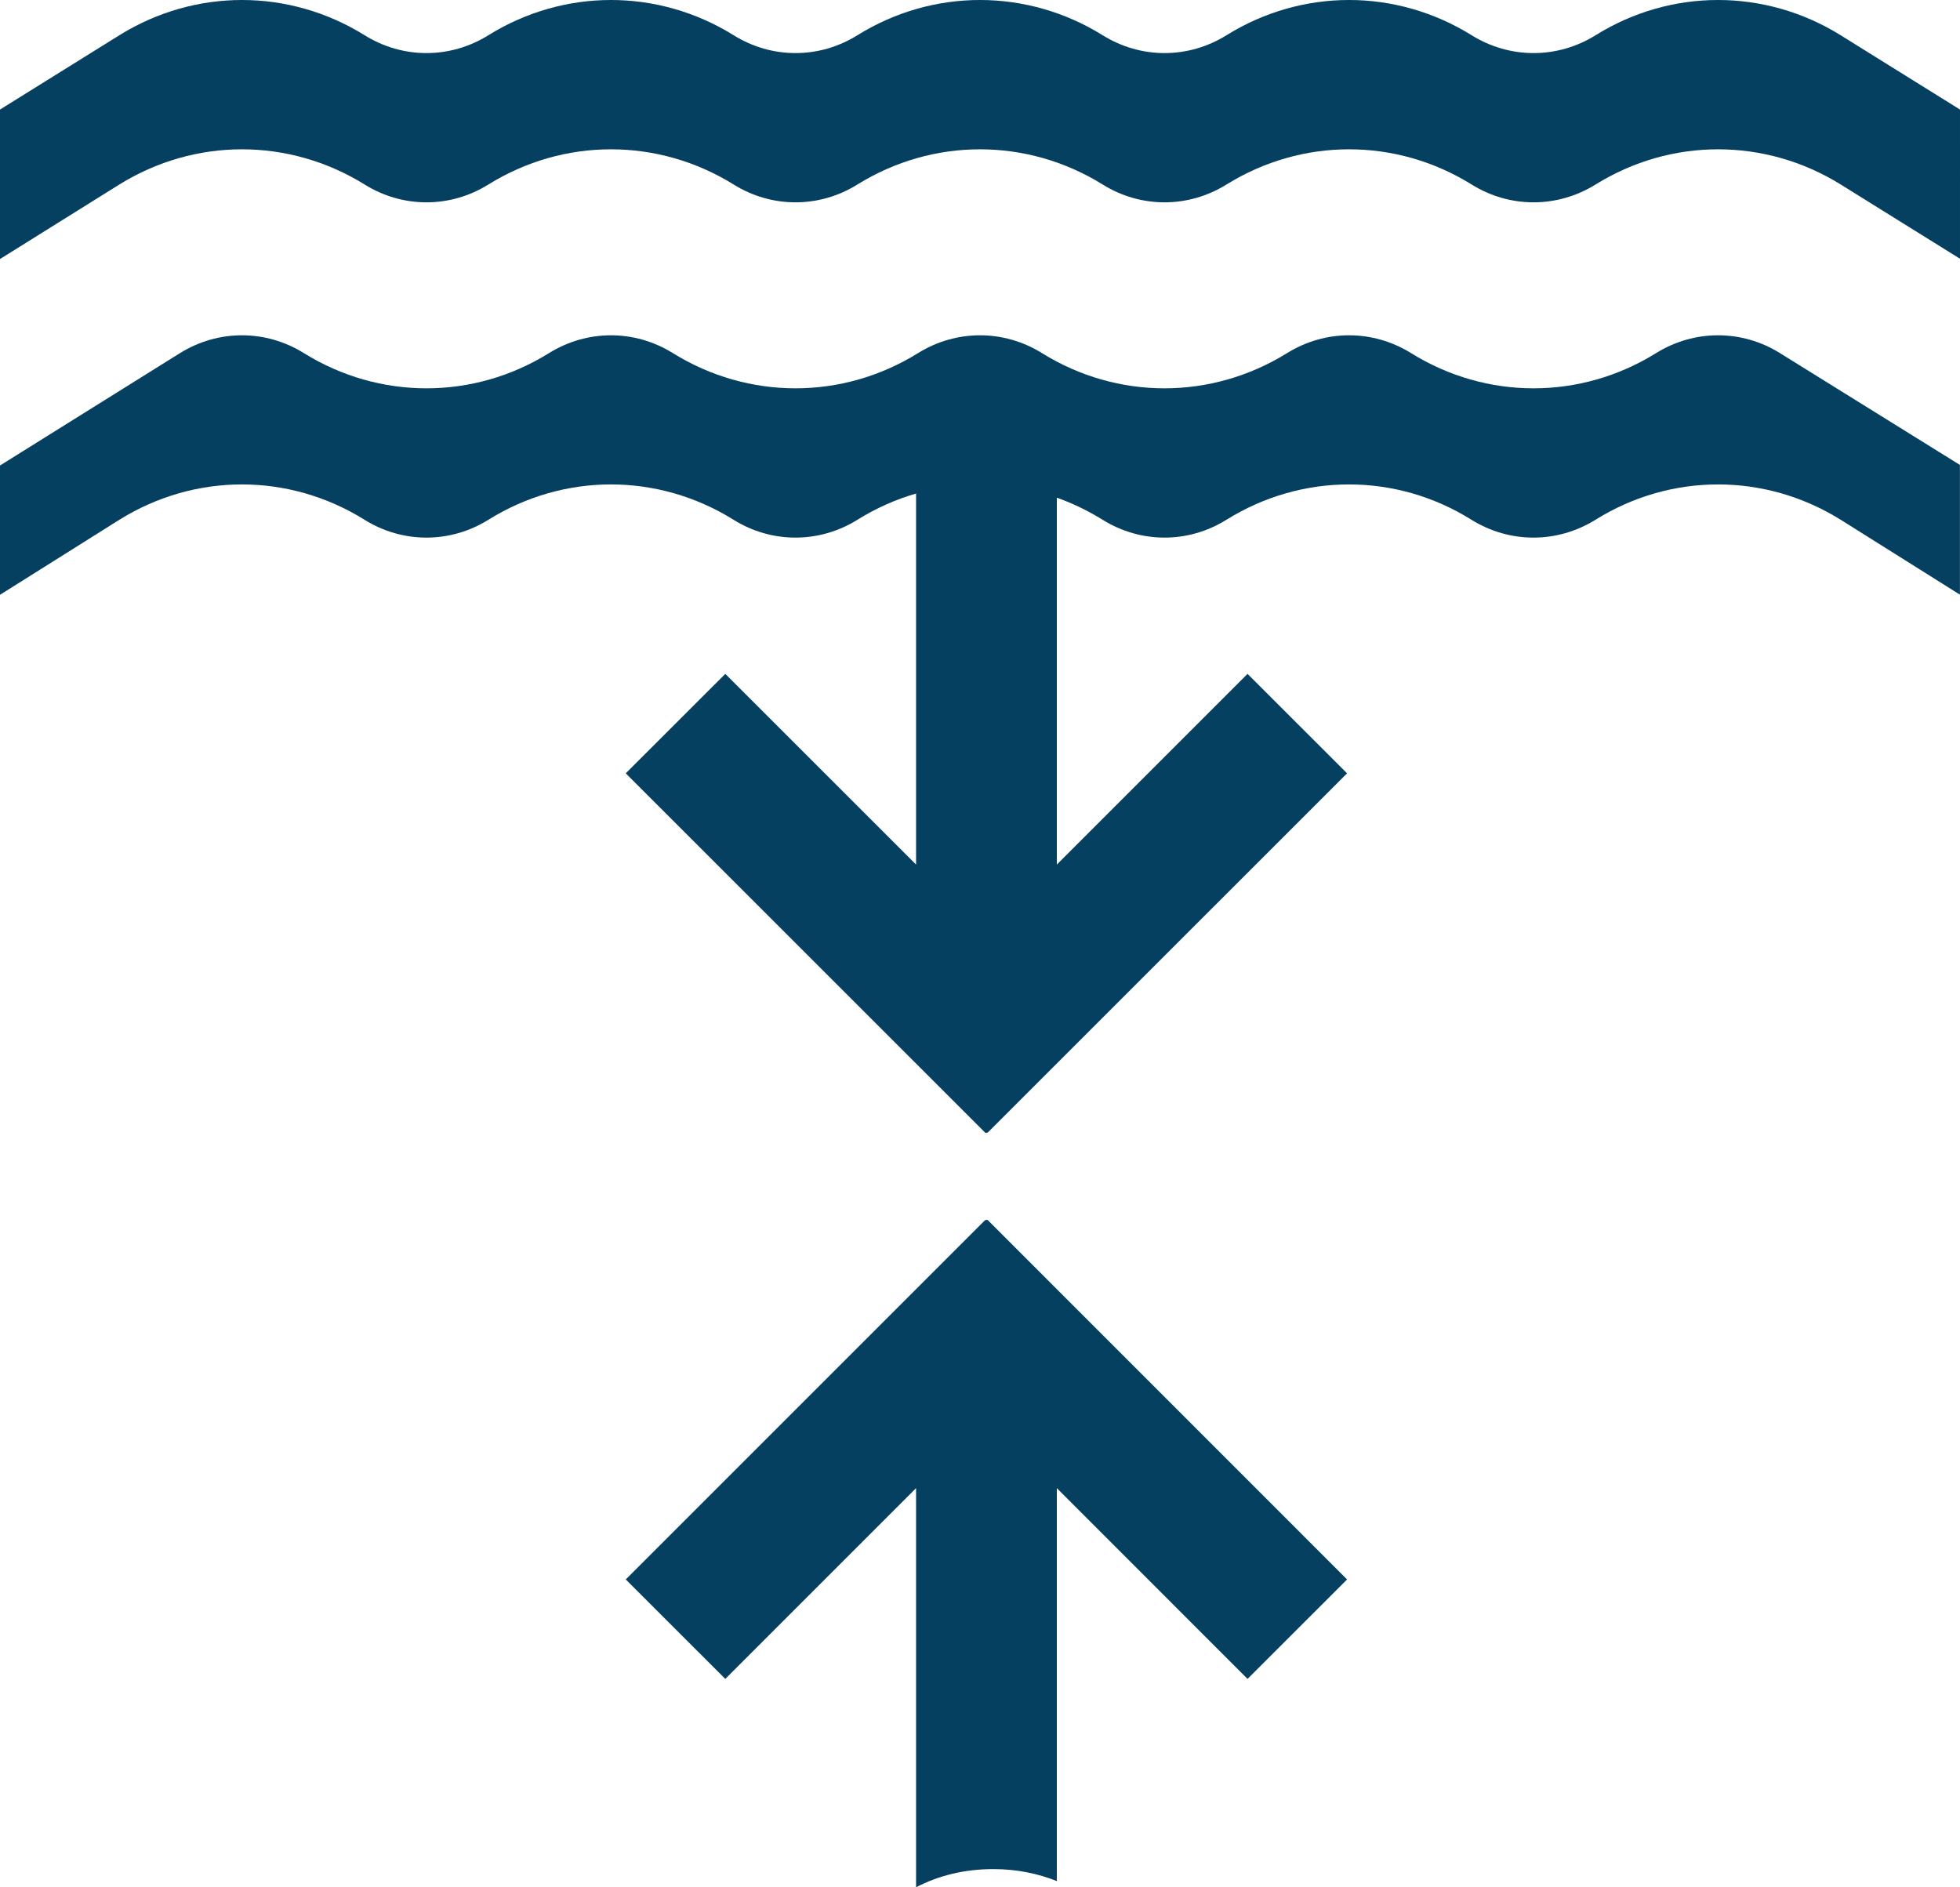 <?xml version="1.0" encoding="utf-8"?>
<!-- Generator: Adobe Illustrator 15.1.0, SVG Export Plug-In . SVG Version: 6.00 Build 0)  -->
<!DOCTYPE svg PUBLIC "-//W3C//DTD SVG 1.1//EN" "http://www.w3.org/Graphics/SVG/1.1/DTD/svg11.dtd">
<svg version="1.1" id="Layer_1" xmlns="http://www.w3.org/2000/svg" xmlns:xlink="http://www.w3.org/1999/xlink" x="0px" y="0px"
	 width="27.194px" height="26.186px" viewBox="0 0 27.194 26.186" enable-background="new 0 0 27.194 26.186" xml:space="preserve">
<path fill="#064061" d="M17.309,9.35l-2.646,2.646V6.459c-0.302,0.155-0.656,0.252-1.074,0.252c-0.332,0-0.621-0.064-0.879-0.166
	v5.451L10.063,9.35L8.682,10.73l4.988,4.987c0.003,0,0.006,0.002,0.01,0.002c0.008-0.004,0.017-0.002,0.025-0.005l4.985-4.984
	L17.309,9.35z"/>
<path fill="#064061" d="M10.063,23.295l2.647-2.647v5.538c0.301-0.156,0.656-0.252,1.073-0.252c0.332,0,0.621,0.064,0.88,0.166
	v-5.452l2.646,2.647l1.381-1.38l-4.987-4.988c-0.004,0-0.007-0.001-0.011-0.001c-0.008,0.002-0.017,0.002-0.025,0.004l-4.985,4.985
	L10.063,23.295z"/>
<path fill="#064061" d="M22.978,4.899c-1.049,0.652-2.353,0.652-3.401,0c-0.531-0.329-1.188-0.329-1.719,0
	c-1.05,0.652-2.354,0.652-3.402,0c-0.53-0.329-1.188-0.329-1.718,0c-1.049,0.652-2.353,0.652-3.403,0
	c-0.529-0.329-1.187-0.329-1.717,0c-1.049,0.652-2.353,0.652-3.403,0c-0.529-0.329-1.187-0.329-1.717,0L0,6.459v1.794l1.656-1.041
	c1.05-0.654,2.352-0.654,3.402,0c0.529,0.33,1.188,0.33,1.718,0c1.049-0.654,2.352-0.654,3.402,0c0.529,0.33,1.188,0.33,1.718,0
	c1.049-0.654,2.353-0.654,3.402,0c0.531,0.33,1.188,0.33,1.718,0c1.049-0.654,2.354-0.654,3.4,0c0.531,0.33,1.189,0.33,1.72,0
	c1.049-0.654,2.353-0.654,3.403,0l1.654,1.039v-1.8l-2.498-1.552C24.167,4.57,23.508,4.57,22.978,4.899"/>
<path fill="#064061" d="M25.538,0.489c-1.049-0.652-2.354-0.652-3.4,0c-0.531,0.33-1.189,0.33-1.72,0
	c-1.049-0.652-2.353-0.652-3.401,0c-0.531,0.33-1.188,0.33-1.718,0c-1.05-0.652-2.354-0.652-3.403,0c-0.53,0.33-1.188,0.33-1.717,0
	c-1.05-0.652-2.354-0.652-3.403,0c-0.53,0.33-1.188,0.33-1.717,0c-1.05-0.652-2.353-0.652-3.403,0L0,1.52v2.074L1.656,2.56
	c1.05-0.651,2.353-0.651,3.403,0c0.529,0.33,1.187,0.33,1.717,0c1.049-0.651,2.353-0.651,3.403,0c0.529,0.33,1.187,0.33,1.717,0
	c1.049-0.651,2.353-0.651,3.403,0c0.529,0.33,1.187,0.33,1.718,0c1.049-0.651,2.353-0.651,3.401,0c0.53,0.33,1.188,0.33,1.72,0
	c1.047-0.651,2.352-0.651,3.401,0l1.655,1.03V1.52L25.538,0.489z"/>
</svg>
